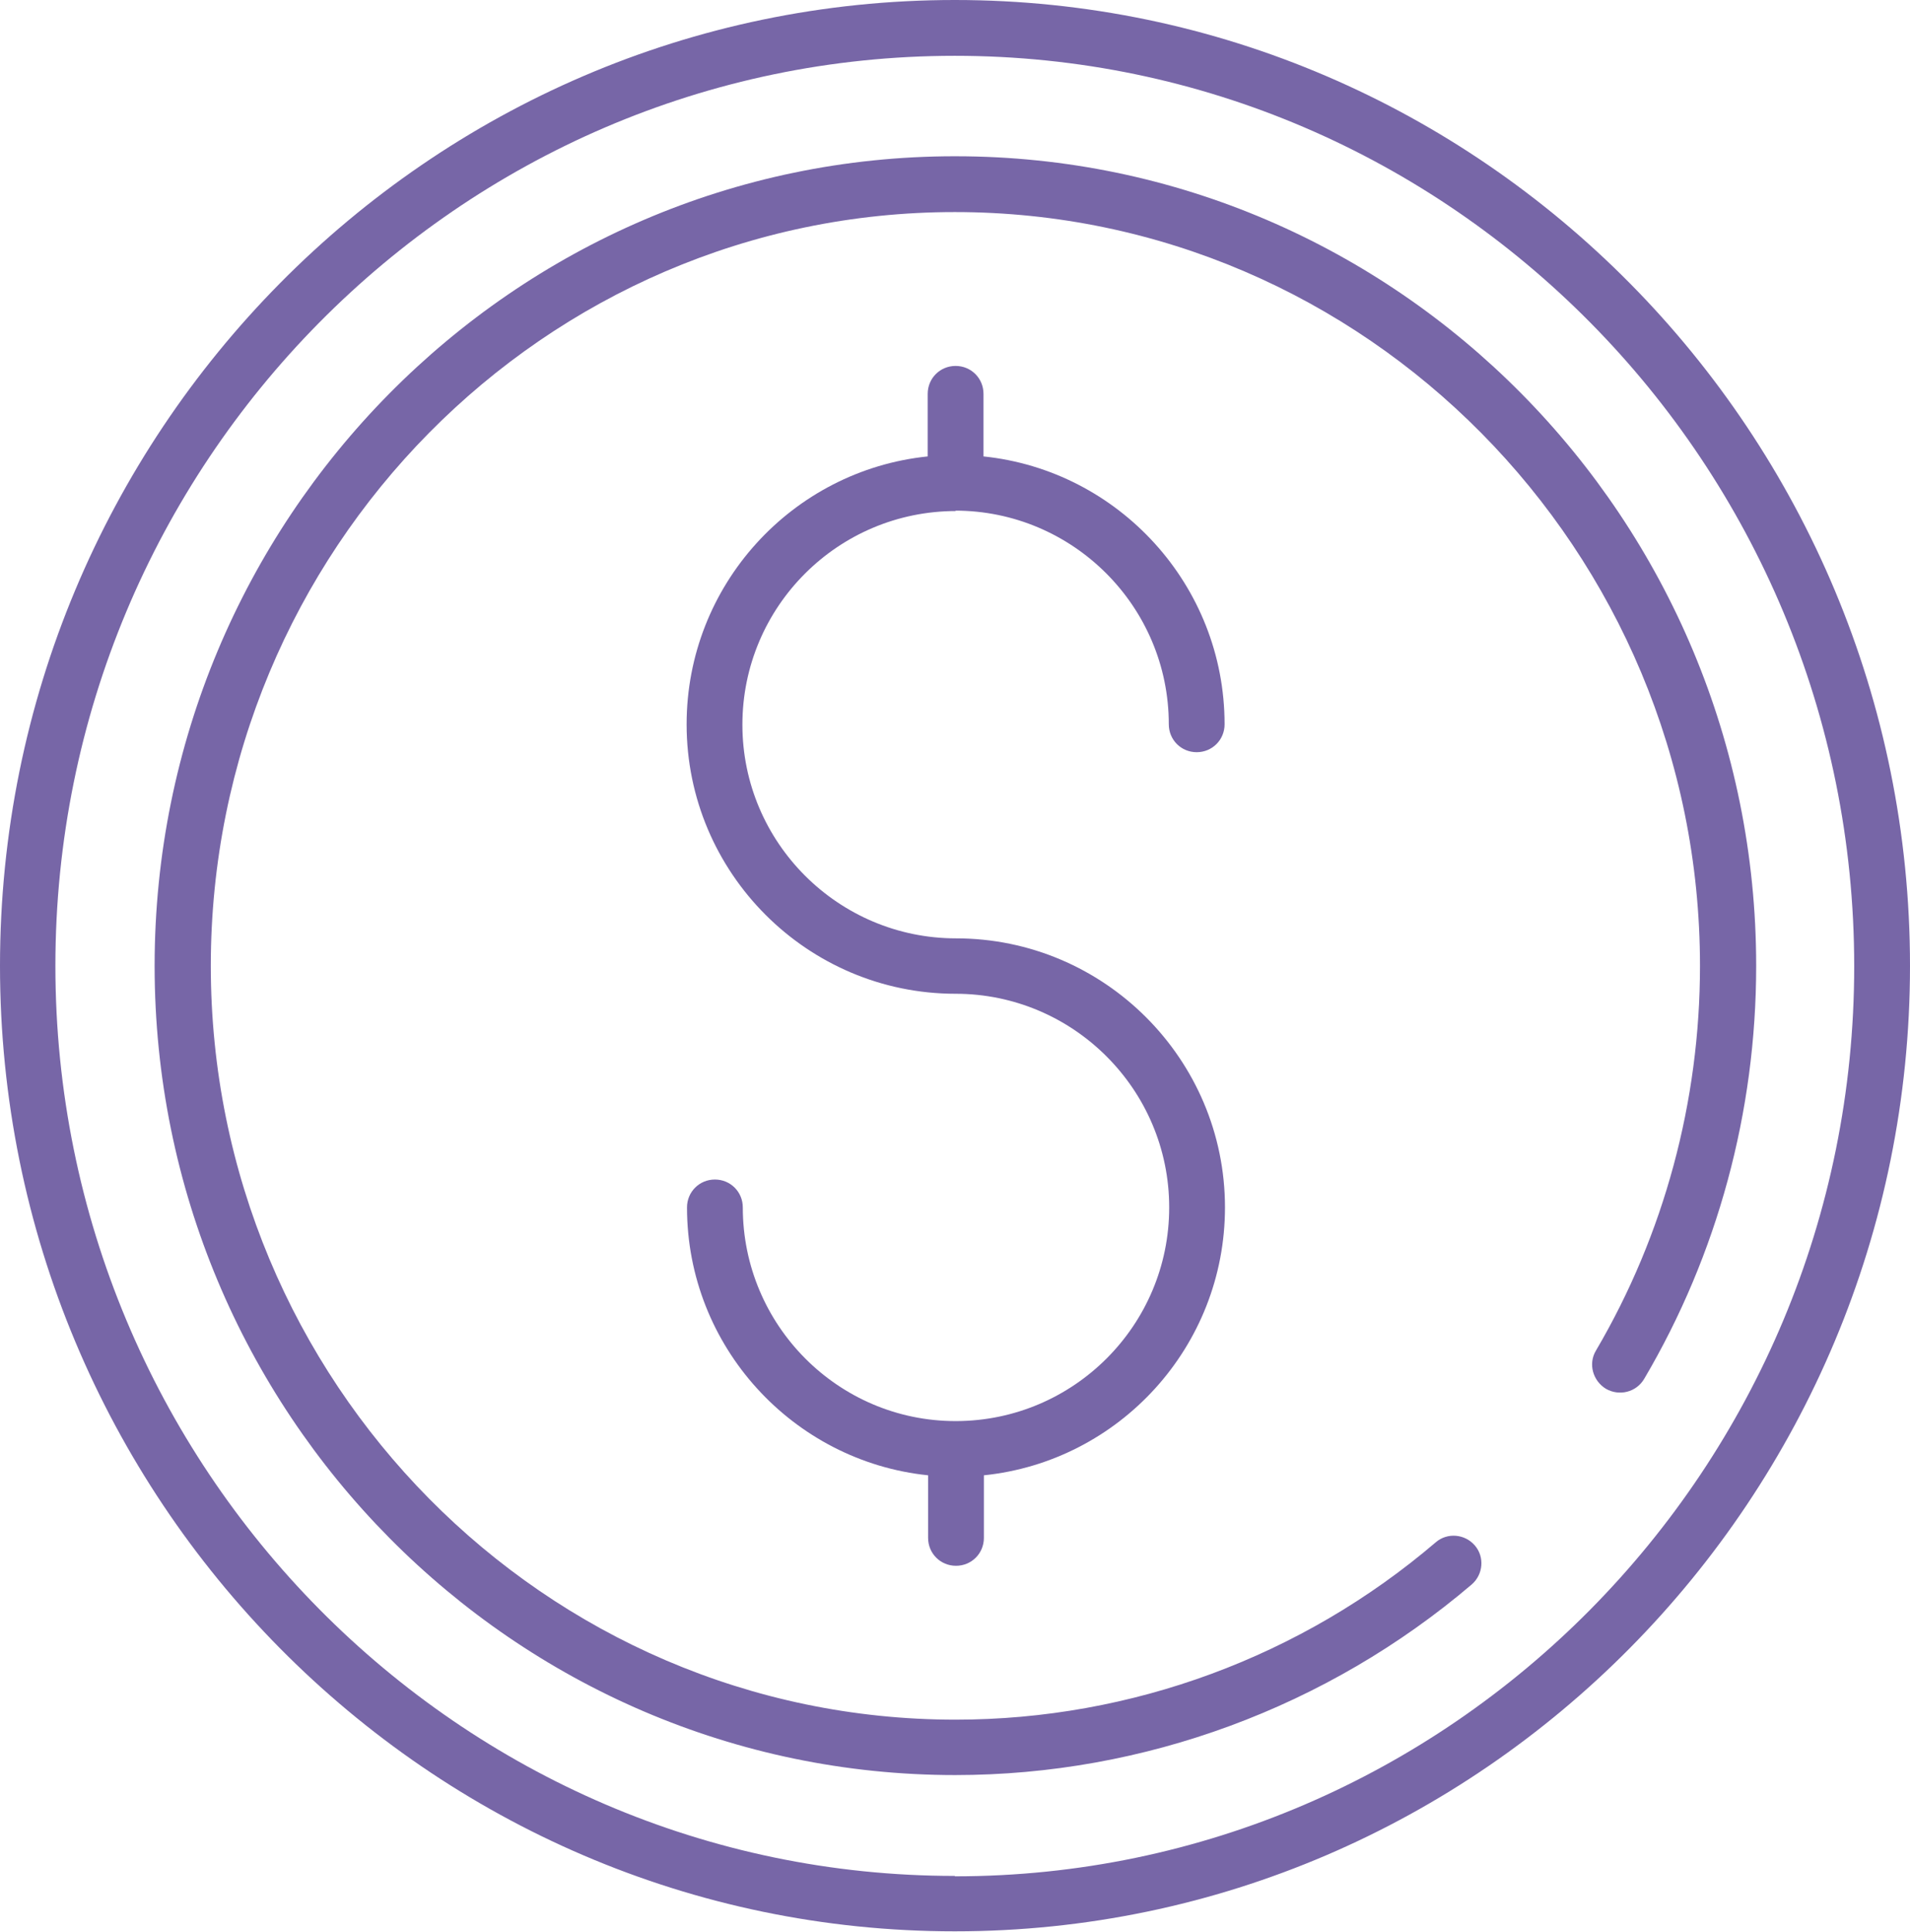 <svg xmlns="http://www.w3.org/2000/svg" id="Layer_2" data-name="Layer 2" viewBox="0 0 47.93 48.46"><defs><style>      .cls-1 {        fill: #7766a7;      }    </style></defs><g id="Layer_1-2" data-name="Layer 1"><g id="_58_Money" data-name="58 Money"><g><path class="cls-1" d="m23.96,0C10.75,0,0,10.87,0,24.23s10.75,24.22,23.96,24.22,23.97-10.87,23.97-24.22S37.18,0,23.96,0h0Zm0,47.06c-12.44,0-22.57-10.24-22.57-22.83S11.52,1.4,23.96,1.4s22.57,10.24,22.57,22.84c0,12.59-10.13,22.83-22.57,22.83h0Z"></path><path class="cls-1" d="m23.96,3.92C12.89,3.92,3.88,13.03,3.88,24.23s9.01,20.3,20.09,20.3c4.74,0,9.34-1.7,12.96-4.78.29-.25.33-.69.08-.98-.25-.29-.69-.33-.98-.08-3.36,2.87-7.64,4.45-12.05,4.45-10.31,0-18.69-8.48-18.69-18.91S13.66,5.32,23.96,5.32s18.7,8.48,18.7,18.91c0,3.4-.9,6.74-2.61,9.65-.2.33-.08.76.25.96.33.19.76.09.96-.25,1.84-3.12,2.81-6.7,2.81-10.36,0-11.2-9.01-20.31-20.09-20.31h0Z"></path><path class="cls-1" d="m23.97,12.81c2.95,0,5.36,2.4,5.36,5.36,0,.39.31.7.7.7s.7-.31.7-.7c0-3.49-2.66-6.37-6.05-6.72v-1.57c0-.39-.31-.7-.7-.7s-.7.31-.7.7v1.57c-3.4.35-6.05,3.23-6.05,6.72,0,3.73,3.03,6.76,6.75,6.76,2.95,0,5.36,2.4,5.36,5.36s-2.4,5.35-5.34,5.36c0,0,0,0-.01,0s0,0-.01,0c-2.95,0-5.34-2.41-5.34-5.36,0-.39-.31-.7-.7-.7s-.7.31-.7.7c0,3.49,2.66,6.37,6.05,6.72v1.57c0,.39.31.7.7.7s.7-.31.7-.7v-1.57c3.4-.35,6.05-3.23,6.05-6.72,0-3.72-3.03-6.75-6.75-6.75-2.95,0-5.36-2.4-5.36-5.36s2.4-5.36,5.36-5.36h0Z"></path></g></g></g></svg>